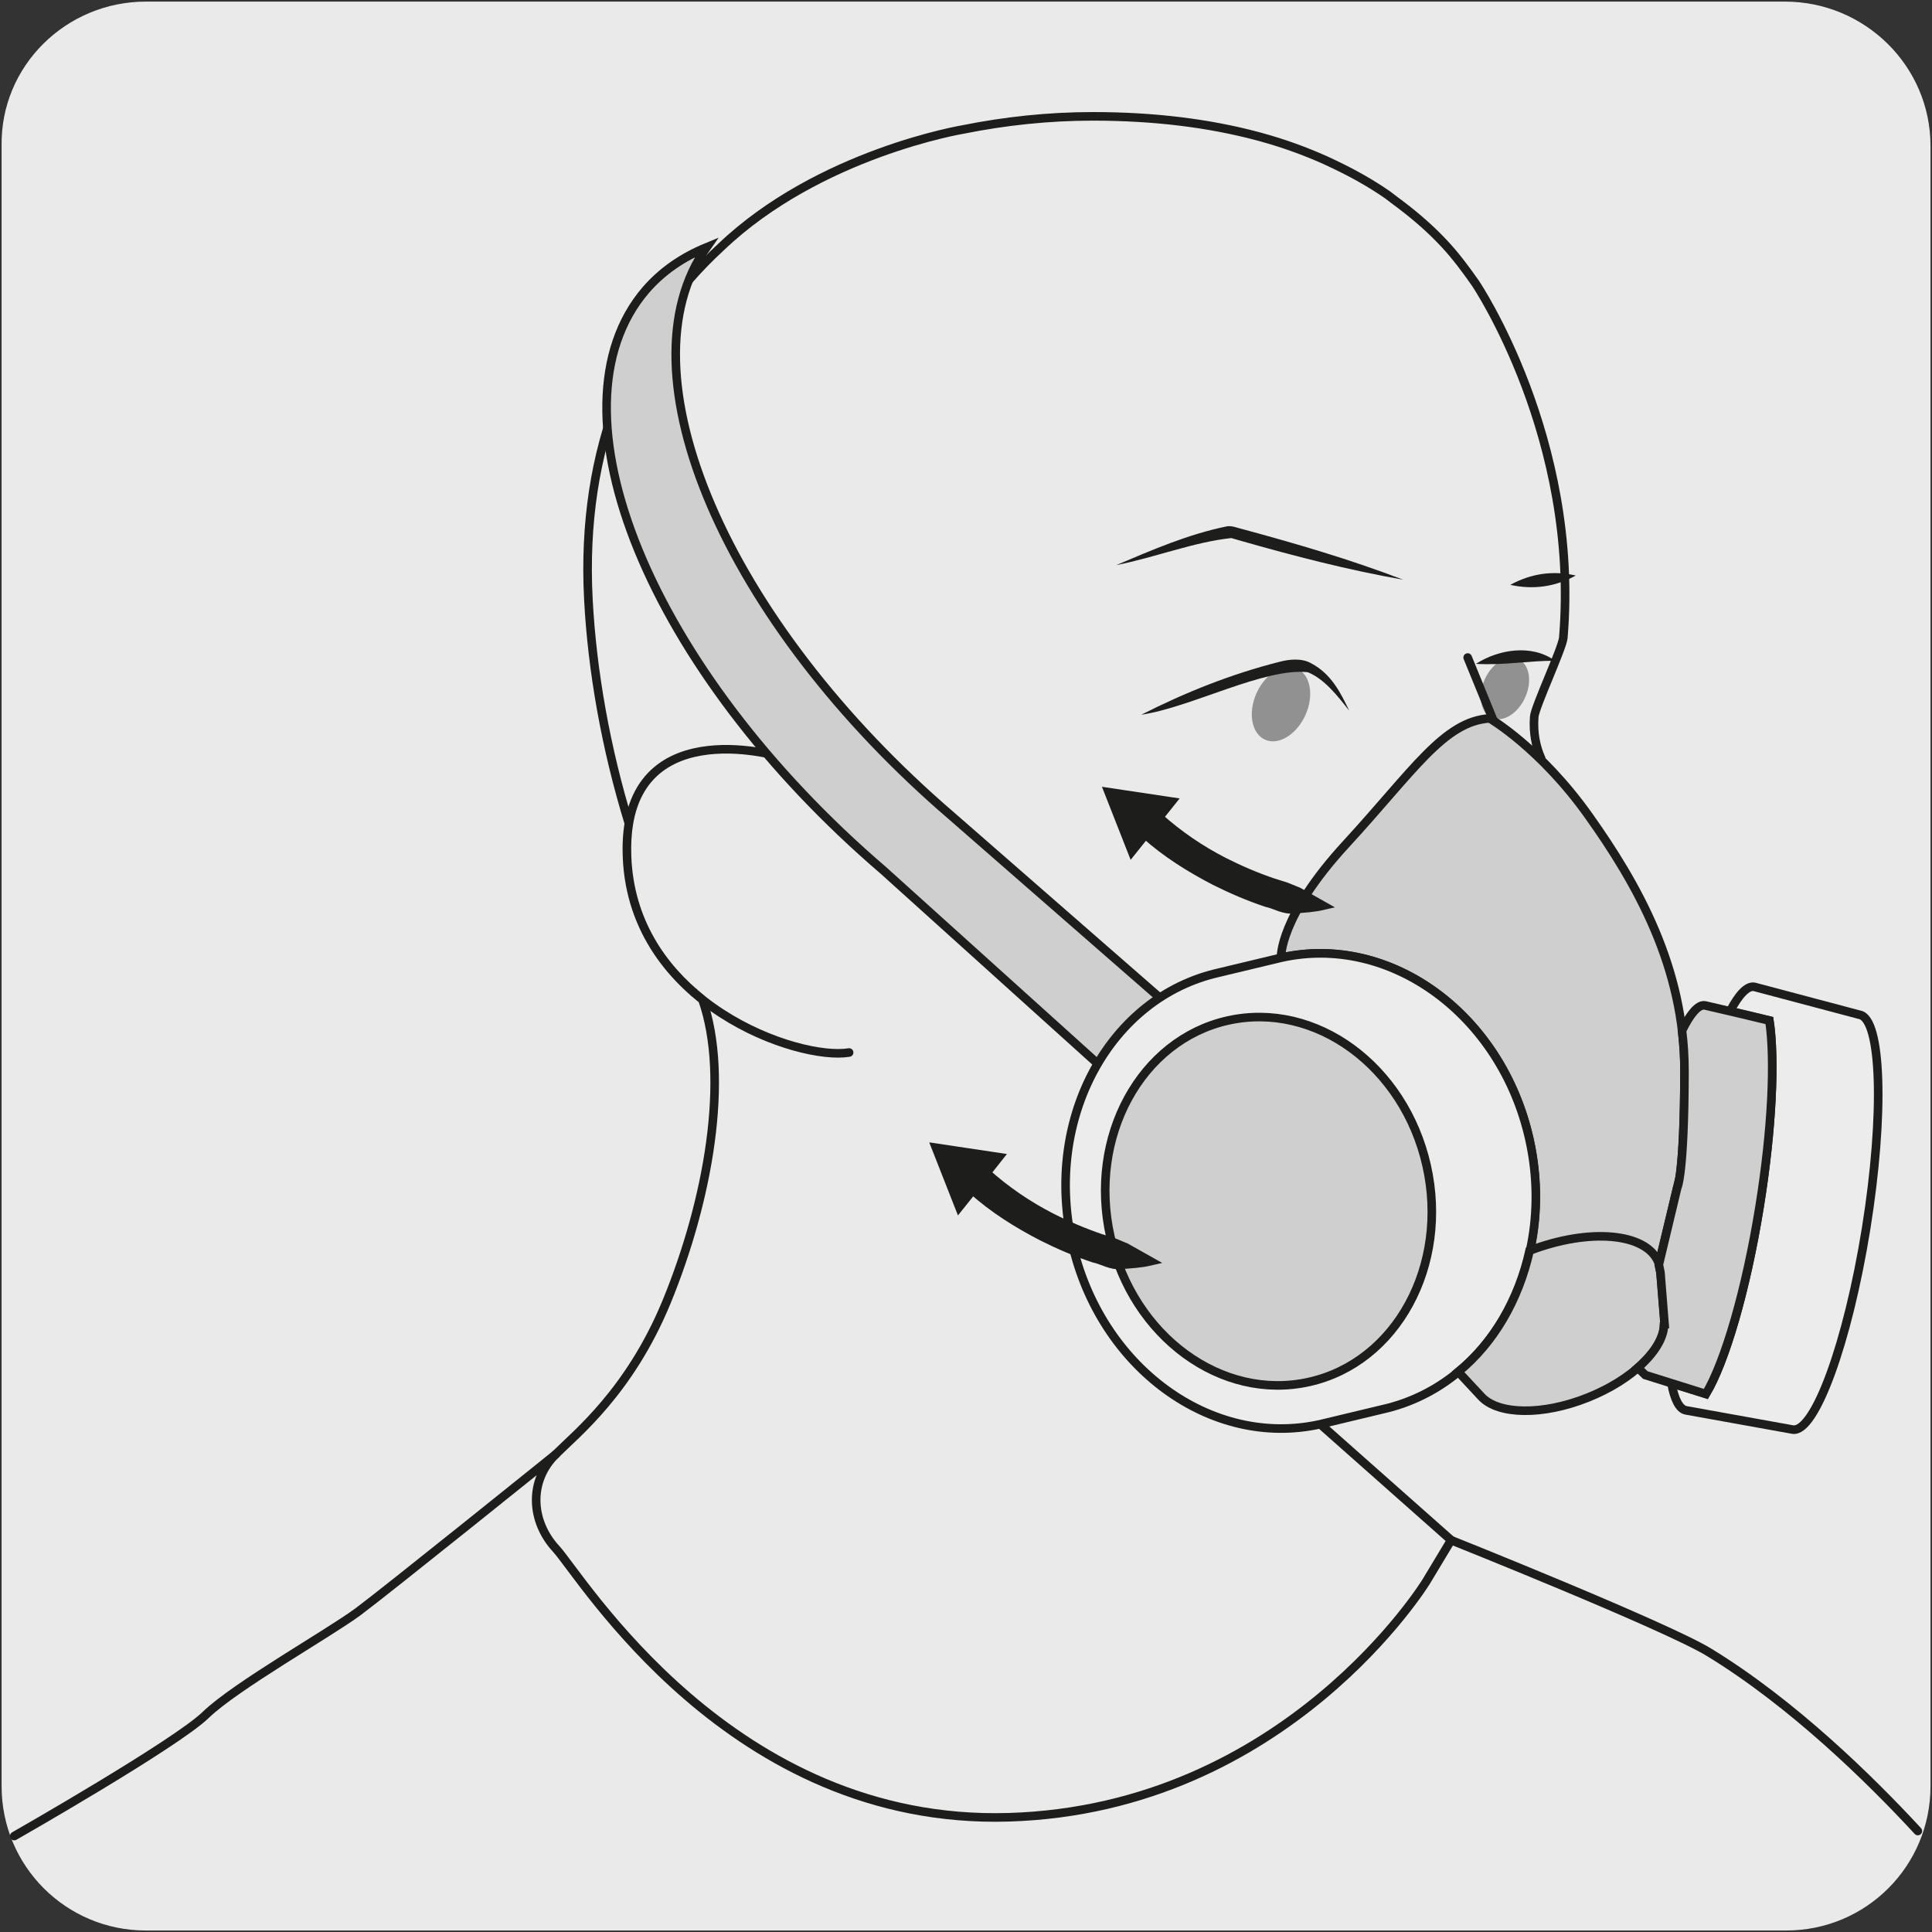 <?xml version="1.0" encoding="utf-8"?>
<!-- Generator: Adobe Illustrator 27.7.0, SVG Export Plug-In . SVG Version: 6.00 Build 0)  -->
<!DOCTYPE svg PUBLIC "-//W3C//DTD SVG 1.1//EN" "http://www.w3.org/Graphics/SVG/1.1/DTD/svg11.dtd">
<svg version="1.1" xmlns:x="http://ns.adobe.com/Extensibility/1.0/" xmlns:i="http://ns.adobe.com/AdobeIllustrator/10.0/" xmlns:graph="http://ns.adobe.com/Graphs/1.0/"
	 xmlns="http://www.w3.org/2000/svg" xmlns:xlink="http://www.w3.org/1999/xlink" x="0px" y="0px" viewBox="0 0 1800 1800"
	 style="enable-background:new 0 0 1800 1800;" xml:space="preserve">
<rect x="0" y="0" width="1800" height="1800" fill="#333333" stroke="none"/>
<style type="text/css">
	.st0{fill:#EBEAEA;}
	.st1{fill:none;stroke:#1D1D1B;stroke-width:8;stroke-linecap:round;stroke-linejoin:round;stroke-miterlimit:10;}
	.st2{fill:none;stroke:#1D1D1B;stroke-width:8;stroke-miterlimit:10;}
	.st3{fill:#CFCFCF;}
	.st4{fill:#1D1D1B;}
	.st5{fill:#929191;}
	.st6{fill:#ECECEC;}
</style>
<g id="Capa_1">
	<g id="Capa_1_00000178203924493392286510000014138014322064019857_">
		<g id="BG">
			<path class="st0" d="M135.9,1.5H1663c74.4,0,135.6,60,135.6,134.4l0,0v1528.3c0,74.4-60,134.4-134.4,134.4H135.9
				c-74.4,0-134.4-60-134.4-134.4l0,0V135.9C0.3,61.5,61.5,1.5,135.9,1.5z"/>
		</g>
	</g>
</g>
<g id="Capa_2">
	<g>
		<path class="st1" d="M1200,1156.6l30.1,170.3l121.9,108l-23.3,38.7c0,0-129.8,211.6-388.8,219.5c-259,7.9-398-224.3-421.8-250.1
			c-23.8-25.8-25.7-63.5,0-88.4c18.8-18.8,68.6-58.4,102.9-141.6c38.8-94.4,59.1-208.6,33.4-281.8c-37.5-29.7-67.9-73.3-70.2-132.9
			c-0.5-11.6,0.2-22,1.7-31.2c-21.5-70-34.2-142-37.7-208.4c-7.6-143.5,41.6-253.1,123.4-328.4c91.6-87.5,225.8-109.7,225.8-109.7
			c38.9-7.8,79.4-12.2,120.8-12.2c56.7,0,107.9,6.3,153.9,18.6l2.9,0.8c21.1,5.8,40.9,13,59.7,21.4l8.7,4.1
			c17.5,8.3,34,17.6,49.3,28.2l7.5,5.7c14.5,10.7,28.3,22.2,40.8,35l4.5,4.7c10.7,11.4,20.1,24.1,29.2,37.1
			c0,0,97.3,144.2,81.8,330.2c-1,10.1-26.4,64.3-27.1,73.6c-1.1,14.9,1.5,27.8,6.5,38.9 M725.6,704.7c0,0-146.9-43.8-141.4,93.7
			c5.4,137.5,160.2,190.1,206.9,182.2"/>
		<path class="st2" d="M645.9,924.1l1.3,1.1L645.9,924.1z"/>
		<path class="st1" d="M518.1,1354.7c0,0-157.7,127-184.5,146.9c-26.8,19.9-114.1,69.2-141.9,96.1c-27.8,27-178.4,112.9-178.4,112.9
			 M1351.9,1434.9c0,0,199.8,79.8,240.2,104.4c78.4,47.8,150.8,119.1,194.7,166.6"/>
		<path class="st3" d="M887,760.6C675.3,579.1,576.2,346,658.3,230.4c-22.3,9.2-41.5,22.3-56.7,39.9
			C505.9,382,605.1,624.1,823.1,811l234.3,211.3l87.2-36.8L887,760.6z"/>
		<path class="st2" d="M887,760.6C675.3,579.1,576.2,346,658.3,230.4c-22.3,9.2-41.5,22.3-56.7,39.9
			C505.9,382,605.1,624.1,823.1,811l234.3,211.3l87.2-36.8L887,760.6z"/>
		<path class="st4" d="M1040,526.5c33.8-14.3,67.3-28.9,103.5-36.2c4.8-0.6,10,1.8,14.2,2.7c50.4,13.6,100.8,28.4,149.6,47.1
			c-51.5-9.1-101.8-22.1-151.8-36.4l-8.3-2.4C1112.2,505,1075.7,519.5,1040,526.5"/>
		<path class="st5" d="M1216.2,666.3c-8.3,18.3-25.2,28.5-37.7,22.8c-12.5-5.7-16-25.1-7.8-43.4c8.3-18.3,25.2-28.5,37.7-22.8
			C1221,628.6,1224.5,648,1216.2,666.3"/>
		<path class="st5" d="M1420.9,649.9c-6.8,15.1-20.8,23.6-31.2,18.9c-10.4-4.7-13.2-20.8-6.4-35.9c6.8-15.1,20.8-23.6,31.2-18.9
			C1424.9,618.7,1427.8,634.8,1420.9,649.9"/>
		<line class="st1" x1="1393.5" y1="676.5" x2="1367.4" y2="612.6"/>
		<path class="st4" d="M1407.1,544.9c19.1-10.5,39.7-13.6,61-8.7C1449,546.8,1428.3,549.6,1407.1,544.9"/>
		<path class="st4" d="M1375.1,618.5c21.3-13.7,52.2-18.5,73.6-2.9C1423.2,615.6,1401.4,620,1375.1,618.5"/>
		<path class="st4" d="M1063.3,665.9c41.2-20.9,84-38,128.8-49.3c8.6-2.3,20.8-3.8,29.9,1.6c18.4,9.8,27.2,27.5,35,43.9
			c-11.2-14.3-23.2-29.5-38.5-35.8C1178.2,621.8,1109.7,659.1,1063.3,665.9"/>
		<path class="st6" d="M1732.4,945.4l-98-26c-6.7-1.1-14.4,7.3-22.5,22.6c11,2.6,24.4,5.7,36.6,8.7c5.4,36.1,2.6,100.5-9,172.9
			c-12.7,78.8-32.3,145.4-50.1,175l-32.2-10.1c2.8,15.3,7.4,24.4,13.7,25.5l99.3,17.9c20.6,3.3,51.2-80.5,68.4-187.2
			C1755.8,1037.9,1753,948.7,1732.4,945.4"/>
		<path class="st2" d="M1732.4,945.4l-98-26c-6.7-1.1-14.4,7.3-22.5,22.6c11,2.6,24.4,5.7,36.6,8.7c5.4,36.1,2.6,100.5-9,172.9
			c-12.7,78.8-32.3,145.4-50.1,175l-32.2-10.1c2.8,15.3,7.4,24.4,13.7,25.5l99.3,17.9c20.6,3.3,51.2-80.5,68.4-187.2
			C1755.8,1037.9,1753,948.7,1732.4,945.4z"/>
		<path class="st3" d="M1569.4,998c0.2-96.8-44.4-174.9-89.3-238c-44.8-63.1-92.2-90.7-92.2-90.7c-42.7,2.7-71.2,49.1-133.8,117.1
			c-62.6,68-60.6,105.8-60.6,105.8c101.6-22.8,205.2,52.8,231.3,169c8.5,37.9,7.7,75.5-0.8,109.6l120.3,12.1l18.4-76.9
			C1562.8,1106.2,1569.2,1094.8,1569.4,998"/>
		<path class="st2" d="M1569.4,998c0.2-96.8-44.4-174.9-89.3-238c-44.8-63.1-92.2-90.7-92.2-90.7c-42.7,2.7-71.2,49.1-133.8,117.1
			c-62.6,68-60.6,105.8-60.6,105.8c101.6-22.8,205.2,52.8,231.3,169c8.5,37.9,7.7,75.5-0.8,109.6l120.3,12.1l18.4-76.9
			C1562.8,1106.2,1569.2,1094.8,1569.4,998z"/>
		<path class="st6" d="M1424.9,1061.3c-26.1-116.2-129.6-191.8-231.3-169l-58,13.9c-101.6,22.8-162.9,135.5-136.8,251.7
			s129.6,191.8,231.3,169l58-13.9C1389.7,1290.2,1451,1177.5,1424.9,1061.3"/>
		<path class="st2" d="M1424.9,1061.3c-26.1-116.2-129.6-191.8-231.3-169l-58,13.9c-101.6,22.8-162.9,135.5-136.8,251.7
			s129.6,191.8,231.3,169l58-13.9C1389.7,1290.2,1451,1177.5,1424.9,1061.3z"/>
		<path class="st3" d="M1547.1,1185.5l-2-9.4c-11-27.6-64.4-32.2-120-10.9c-10.2,45.5-33.1,85.6-66.5,112.9l21.7,23.3
			c15.7,16.7,56.8,17.6,99,0.7c41.4-16.5,70.3-44.8,71.2-67.5l0.6-0.2L1547.1,1185.5z"/>
		<path class="st2" d="M1547.1,1185.5l-2-9.4c-11-27.6-64.4-32.2-120-10.9c-10.2,45.5-33.1,85.6-66.5,112.9l21.7,23.3
			c15.7,16.7,56.8,17.6,99,0.7c41.4-16.5,70.3-44.8,71.2-67.5l0.6-0.2L1547.1,1185.5z"/>
		<path class="st3" d="M1648.5,950.9c-27.1-6.6-60.1-14.2-60.1-14.2c-6.2-1-13.7,7.9-21.3,23.5c1.5,12.3,2.3,24.9,2.3,37.9
			c-0.2,96.8-6.7,108.2-6.7,108.2l-17.2,71.9l1.5,7.4l3.9,49l-0.6,0.2c-0.5,12.5-9.6,26.6-24.4,39.5l7,6.8l56.4,17.7
			c17.7-29.6,37.4-96.2,50.1-175C1651.1,1051.4,1653.9,987,1648.5,950.9"/>
		<path class="st2" d="M1648.5,950.9c-27.1-6.6-60.1-14.2-60.1-14.2c-6.2-1-13.7,7.9-21.3,23.5c1.5,12.3,2.3,24.9,2.3,37.9
			c-0.2,96.8-6.7,108.2-6.7,108.2l-17.2,71.9l1.5,7.4l3.9,49l-0.6,0.2c-0.5,12.5-9.6,26.6-24.4,39.5l7,6.8l56.4,17.7
			c17.7-29.6,37.4-96.2,50.1-175C1651.1,1051.4,1653.9,987,1648.5,950.9z"/>
		<path class="st3" d="M1329.2,1086.1c20.9,93-28.2,183.2-109.5,201.4c-81.4,18.3-164.3-42.3-185.2-135.3
			c-20.9-93,28.2-183.2,109.5-201.4C1225.4,932.6,1308.3,993.1,1329.2,1086.1"/>
		<path class="st2" d="M1329.2,1086.1c20.9,93-28.2,183.2-109.5,201.4c-81.4,18.3-164.3-42.3-185.2-135.3
			c-20.9-93,28.2-183.2,109.5-201.4C1225.4,932.6,1308.3,993.1,1329.2,1086.1z"/>
		<path class="st4" d="M1048.8,1162.1l-11.6-4.8l-11.8-3.7c-15.7-5.4-31.1-11.9-45.9-19.4c-21.9-11.2-42.5-25.3-60.4-41.4l0.2-0.3
			l11.4-14.4l-58.7-8.8l21.7,55.2l12.4-15.5l0.1-0.1c19.6,17.5,41.6,31.2,64.3,43c15.7,7.9,31.8,14.8,48.5,20.4
			c8.6,1.8,16.3,7.3,25.7,6c9.2-0.6,18.2-1.1,27.2-3.2L1048.8,1162.1z"/>
		<path class="st2" d="M1048.8,1162.1l-11.6-4.8l-11.8-3.7c-15.7-5.4-31.1-11.9-45.9-19.4c-21.9-11.2-42.5-25.3-60.4-41.4l0.2-0.3
			l11.4-14.4l-58.7-8.8l21.7,55.2l12.4-15.5l0.1-0.1c19.6,17.5,41.6,31.2,64.3,43c15.7,7.9,31.8,14.8,48.5,20.4
			c8.6,1.8,16.3,7.3,25.7,6c9.2-0.6,18.2-1.1,27.2-3.2L1048.8,1162.1z"/>
		<path class="st4" d="M1209.6,830.7L1198,826l-11.8-3.7c-15.7-5.3-31.1-11.9-45.9-19.4c-21.9-11.2-42.5-25.3-60.4-41.4l0.2-0.3
			l11.5-14.4l-58.7-8.8l21.7,55.2l12.4-15.5l0.1-0.1c19.6,17.5,41.6,31.2,64.3,43c15.7,7.9,31.8,14.8,48.5,20.4
			c8.6,1.8,16.3,7.3,25.7,6c9.2-0.6,18.2-1.1,27.2-3.2L1209.6,830.7z"/>
		<path class="st2" d="M1209.6,830.7L1198,826l-11.8-3.7c-15.7-5.3-31.1-11.9-45.9-19.4c-21.9-11.2-42.5-25.3-60.4-41.4l0.2-0.3
			l11.5-14.4l-58.7-8.8l21.7,55.2l12.4-15.5l0.1-0.1c19.6,17.5,41.6,31.2,64.3,43c15.7,7.9,31.8,14.8,48.5,20.4
			c8.6,1.8,16.3,7.3,25.7,6c9.2-0.6,18.2-1.1,27.2-3.2L1209.6,830.7z"/>
	</g>
</g>
</svg>

